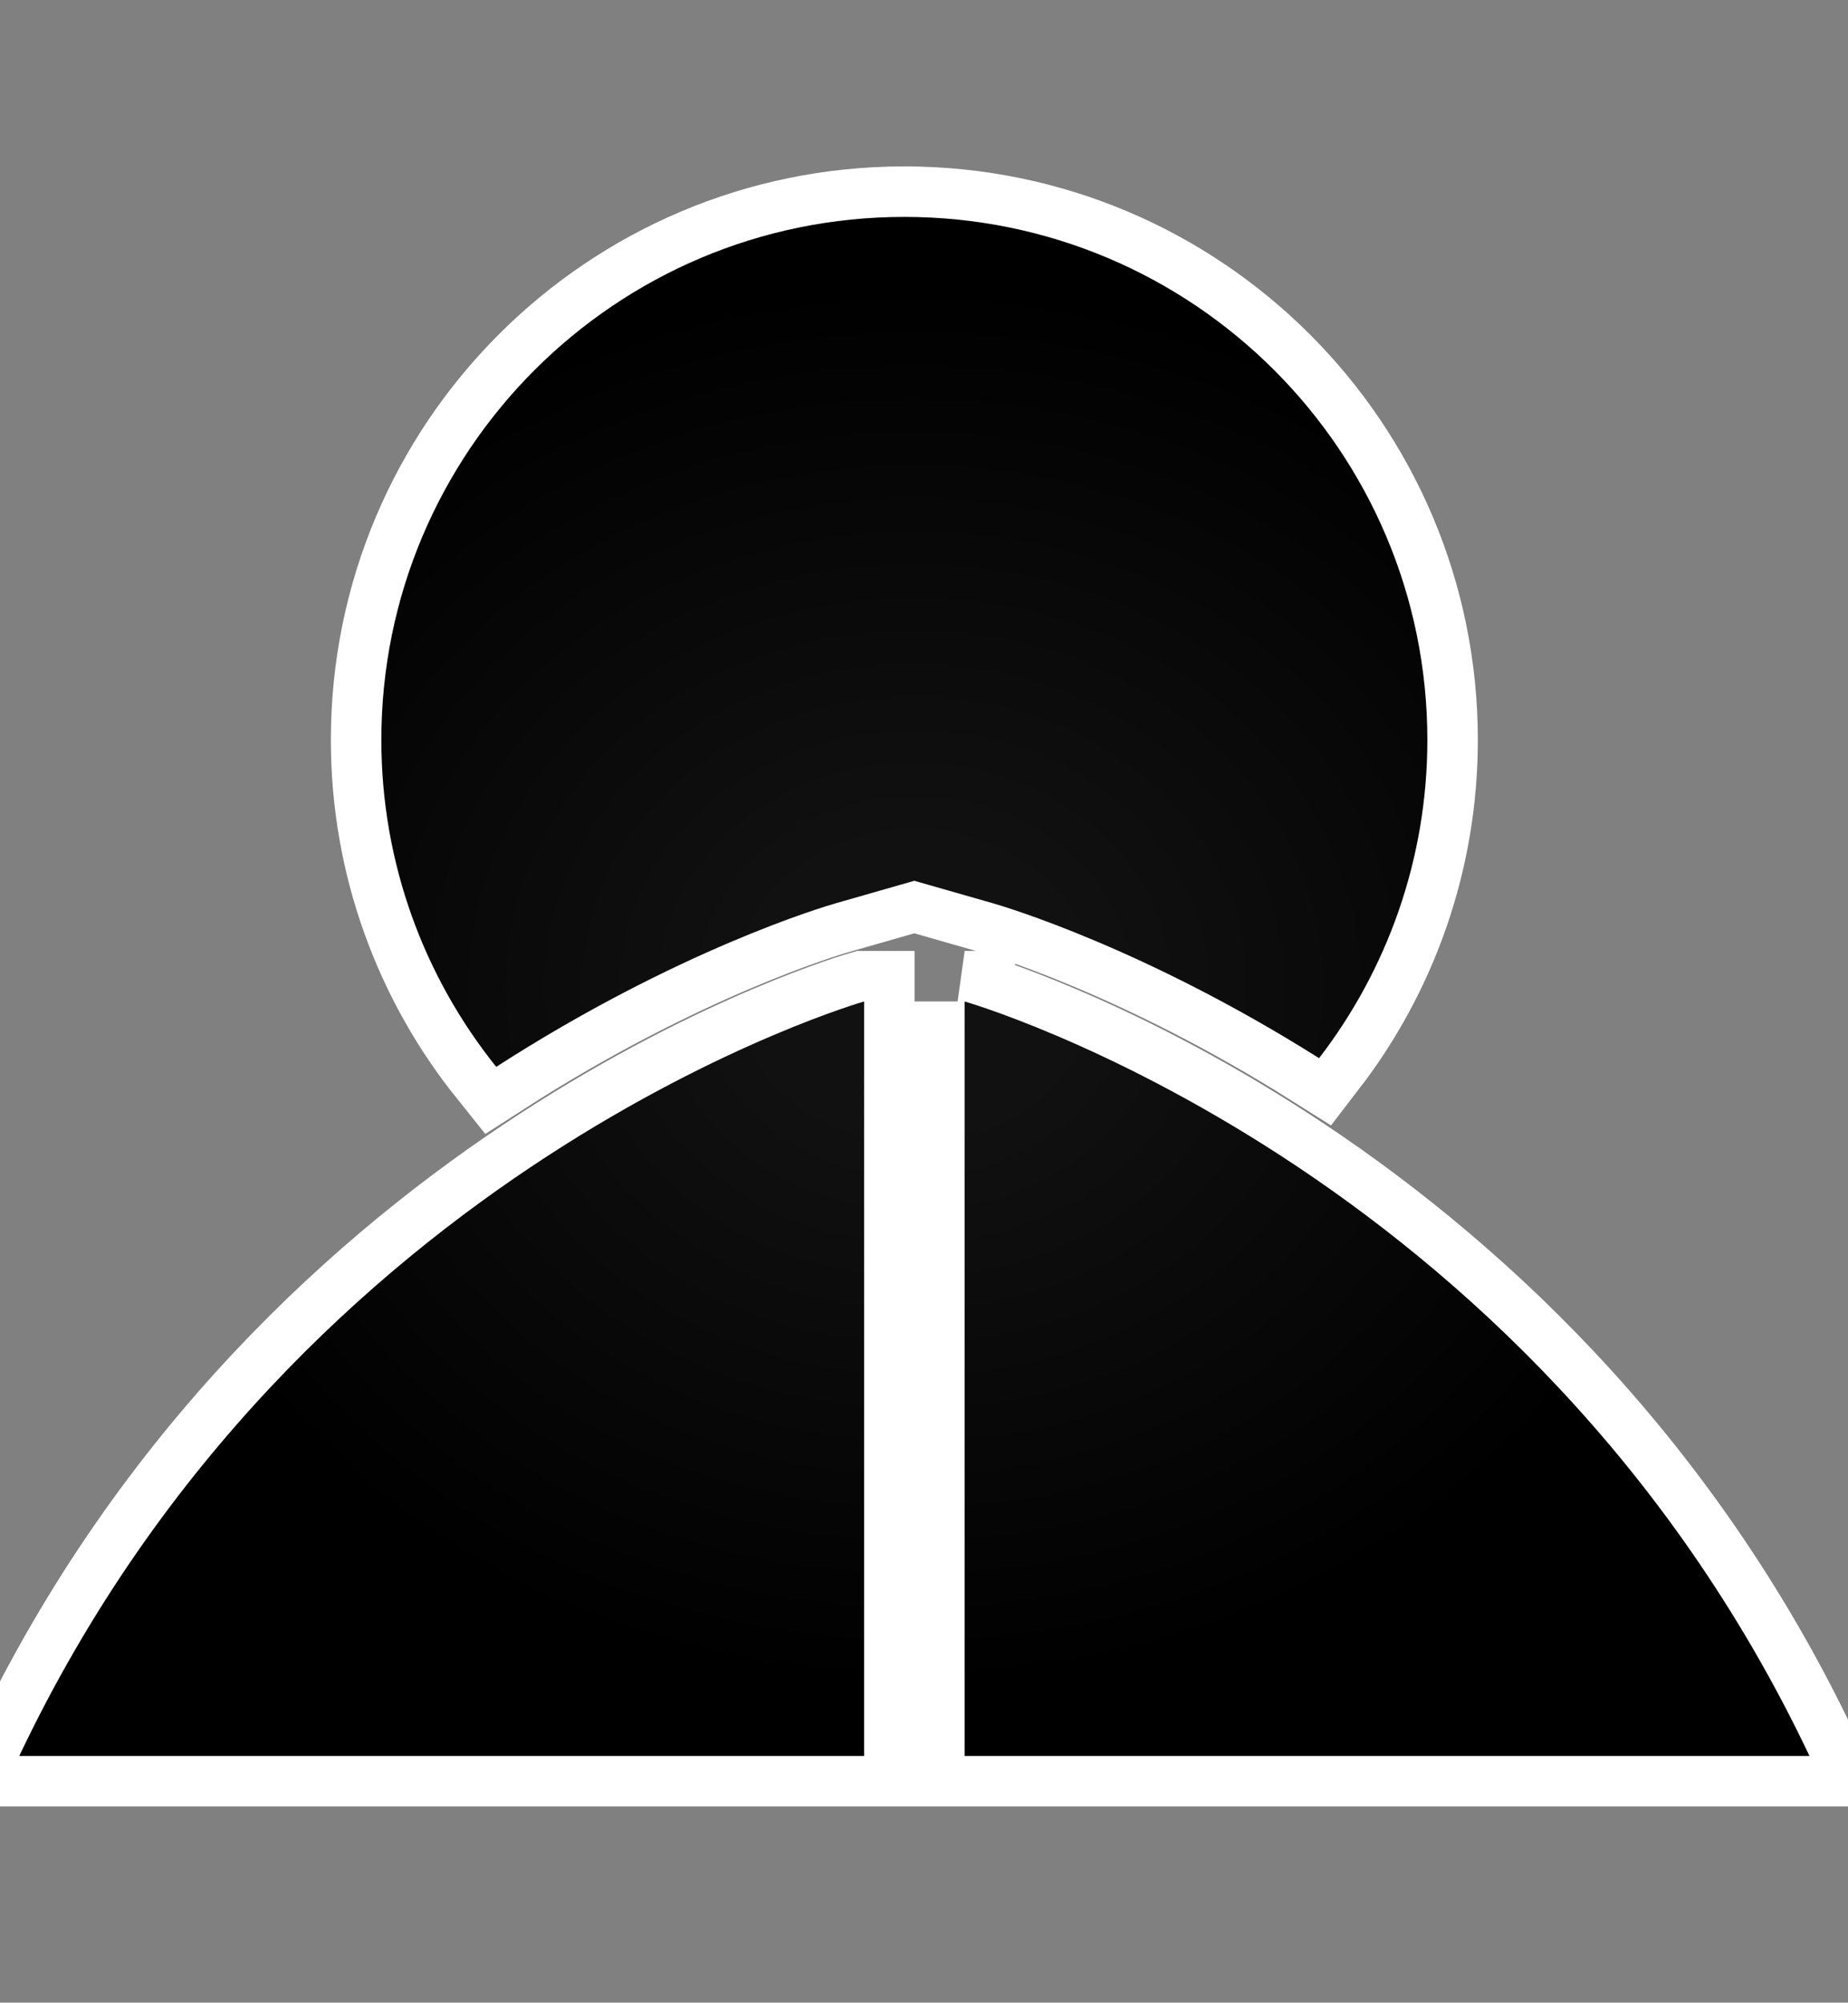 <?xml version="1.0" encoding="utf-8"?>
<svg xmlns="http://www.w3.org/2000/svg" version="1.1" viewBox="-10 -10 959 1039">
  <rect x="-10" y="-10" width="959" height="1039" fill="#808080" stroke="none"/>
  <radialGradient cx="50%" cy="50%" id="grad0" r="45%">
    <stop offset="0.2" stop-color="#111"/>
    <stop offset="1" stop-color="#000"/>
  </radialGradient>
  <path d="M464.459 446.956l40.728 11.646c6.083 1.765 78.536 23.156 169.33 80.391 35.162-45.679 56.194-103.004 56.194-165.101 0-149.905-121.547-271.362-271.452-271.362-149.815 0-271.363 121.457-271.363 271.362 0 64.133 22.342 123.131 59.61 169.602 94.094-60.604 170.052-83.127 176.317-84.891l40.636-11.646zm26.141 62.617V900.99h438.409C782.813 593.061 490.6 509.573 490.6 509.573zm-52.191 0V900.99H0c146.196-307.929 438.409-391.417 438.409-391.417z" fill="#FFF" stroke="#FFF" stroke-linecap="round" stroke-width="52.4"/>
  <path d="M464.459 446.956l40.728 11.646c6.083 1.765 78.536 23.156 169.33 80.391 35.162-45.679 56.194-103.004 56.194-165.101 0-149.905-121.547-271.362-271.452-271.362-149.815 0-271.363 121.457-271.363 271.362 0 64.133 22.342 123.131 59.61 169.602 94.094-60.604 170.052-83.127 176.317-84.891l40.636-11.646zm26.141 62.617V900.99h438.409C782.813 593.061 490.6 509.573 490.6 509.573zm-52.191 0V900.99H0c146.196-307.929 438.409-391.417 438.409-391.417z" fill="url(#grad0)"/>
</svg>
